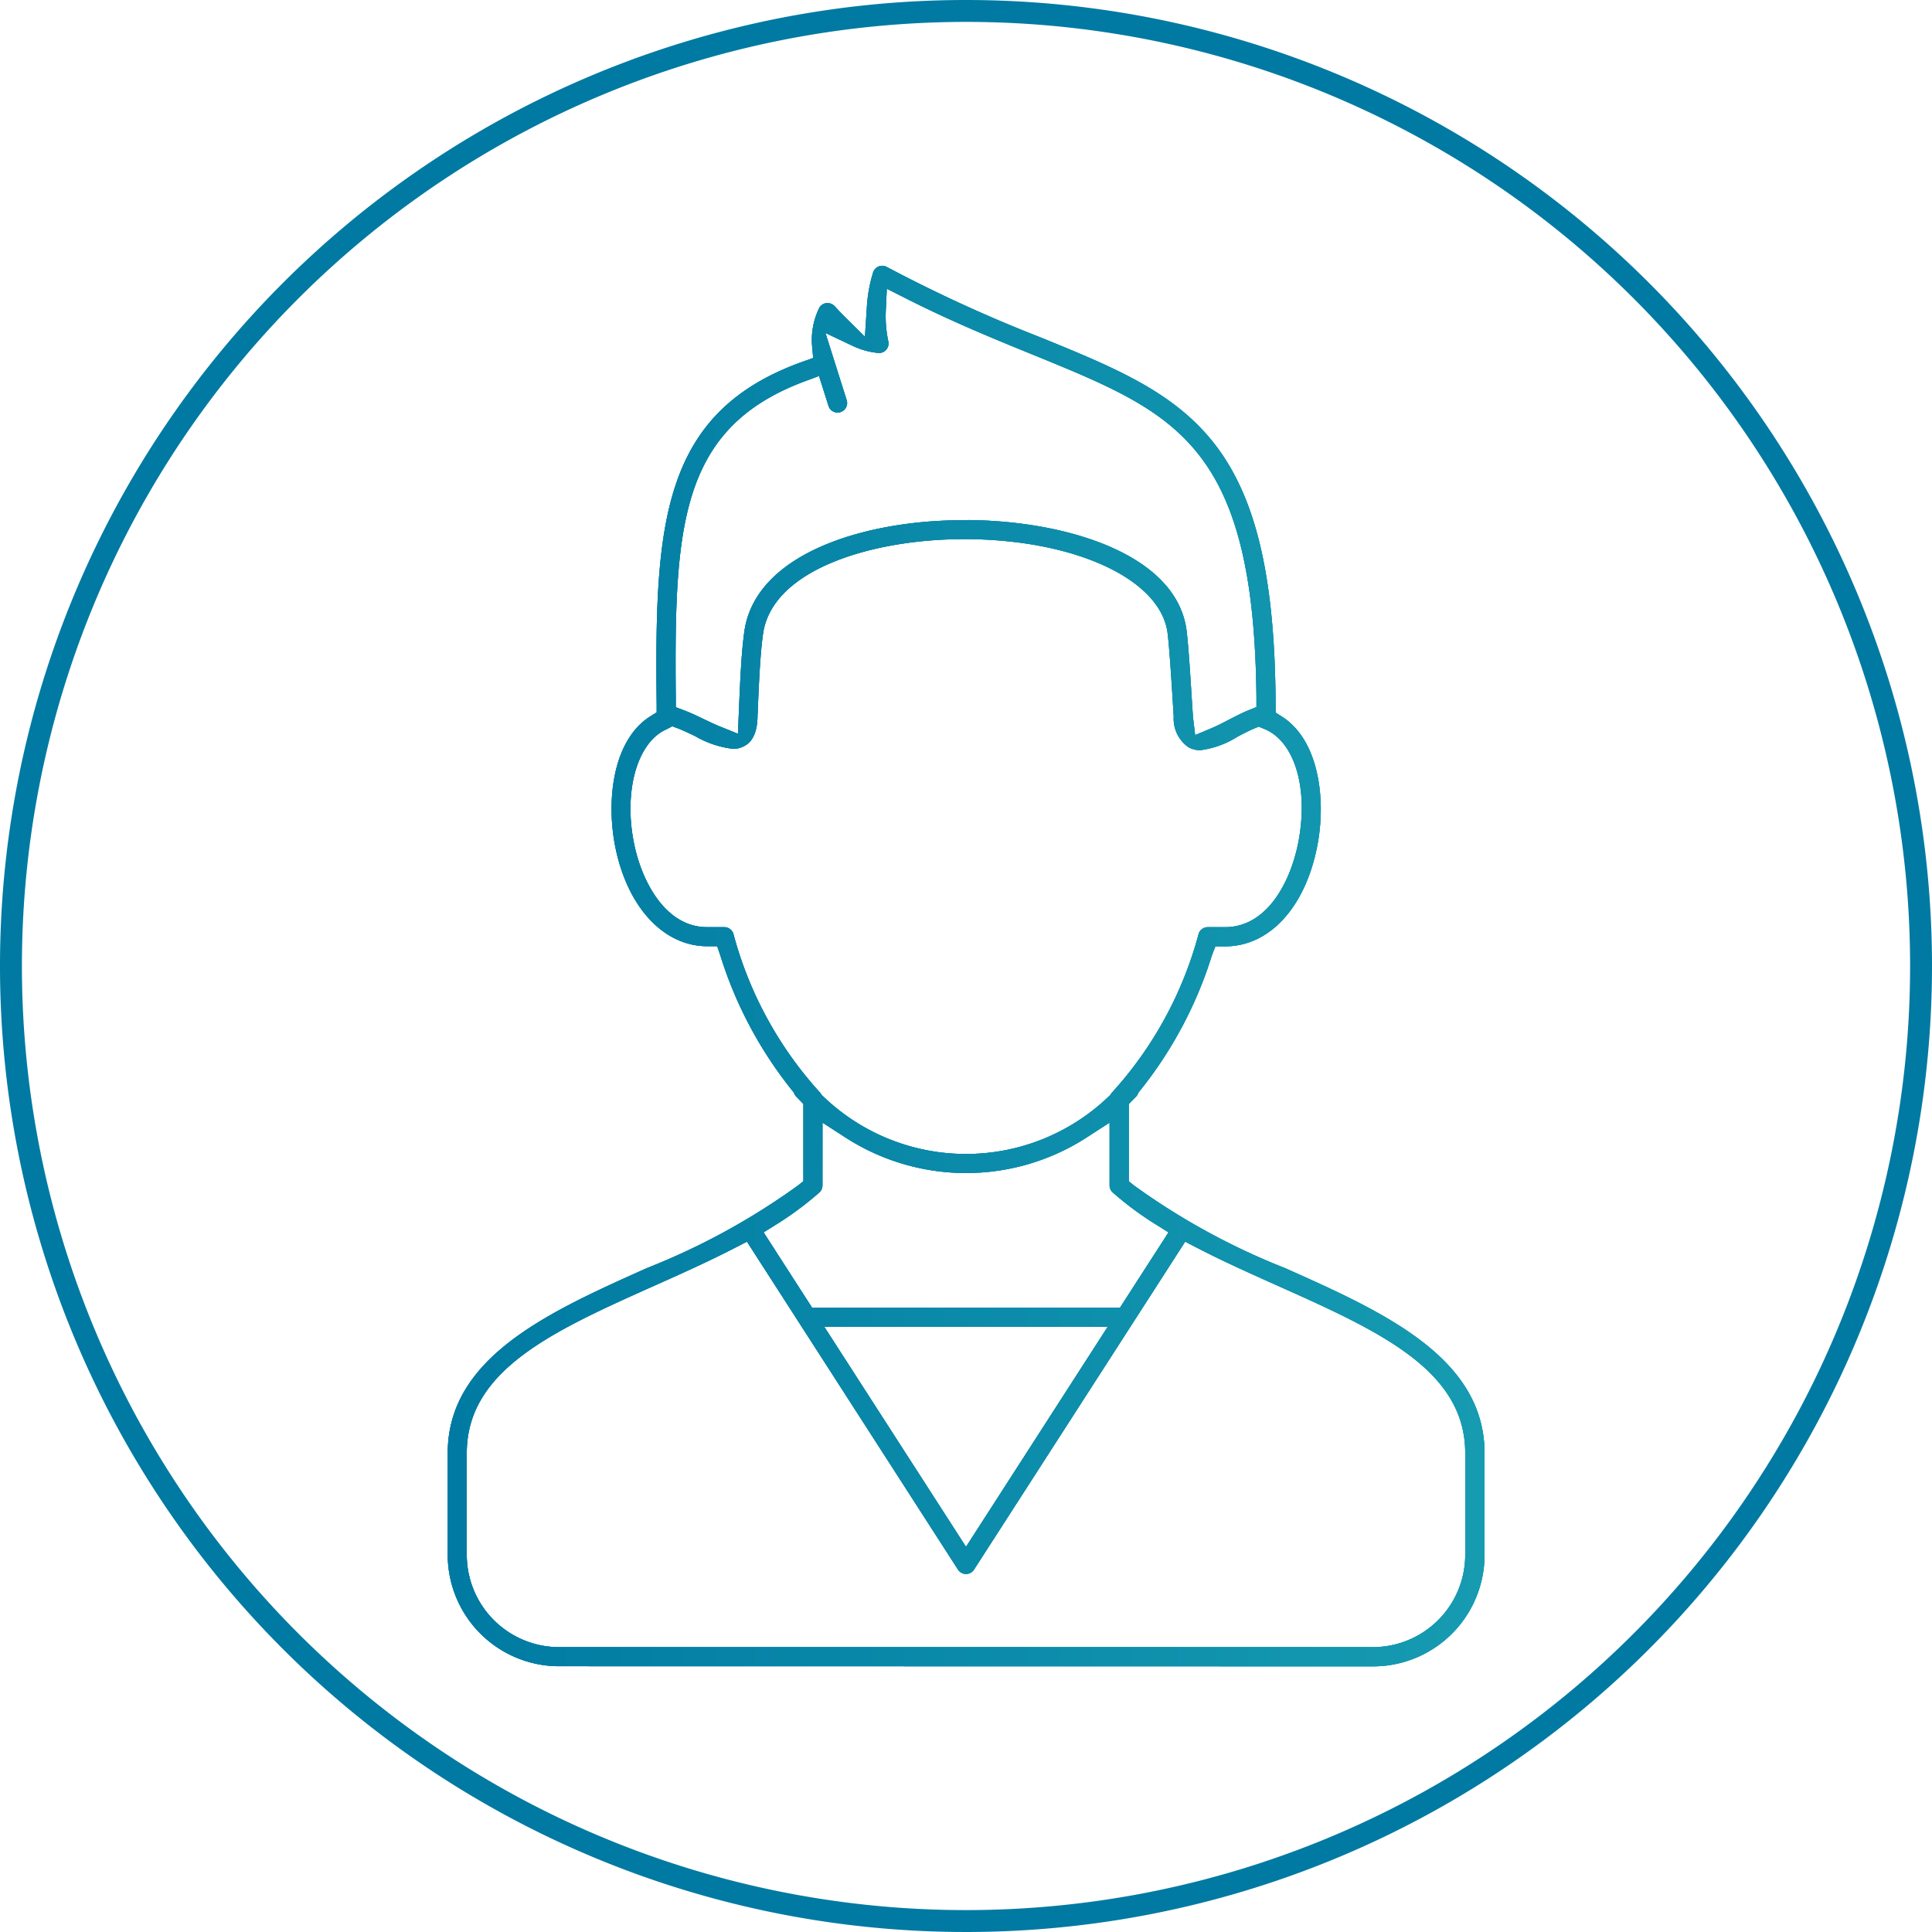 <svg xmlns="http://www.w3.org/2000/svg" xmlns:xlink="http://www.w3.org/1999/xlink" width="88.2" height="88.2" viewBox="0 0 88.2 88.2"><defs><linearGradient id="a" x1="10.3" y1="16.567" x2="77.901" y2="16.567" gradientTransform="translate(13.23 34.97) scale(0.7)" gradientUnits="userSpaceOnUse"><stop offset="0" stop-color="#007aa2"/><stop offset="1" stop-color="#169bb1"/></linearGradient><linearGradient id="c" x1="20.44" y1="46.567" x2="67.761" y2="46.567" gradientTransform="matrix(1, 0, 0, 1, 0, 0)" xlink:href="#a"/></defs><path d="M44.1,3.467A43.1,43.1,0,1,1,13.624,16.091,43.149,43.149,0,0,1,44.1,3.467m0-1a44.1,44.1,0,1,0,44.1,44.1,44.1,44.1,0,0,0-44.1-44.1Z" transform="translate(0 -2.467)" fill="#007aa2"/><path d="M25.522,78.534a5.088,5.088,0,0,1-5.082-5.082V68.805c0-4.377,4.626-6.447,9.1-8.449a31.447,31.447,0,0,0,6.905-3.779l.232-.189V52.865l-.332-.343a.412.412,0,0,1-.079-.116l-.037-.08-.056-.066a18.774,18.774,0,0,1-3.286-6.169l-.145-.427h-.451c-1.979,0-3.615-1.748-4.185-4.454-.45-2.138-.15-4.939,1.573-6.034l.3-.188,0-.351c-.094-8.2.179-13.347,6.685-15.664l.459-.163-.043-.485a3.319,3.319,0,0,1,.313-1.786.434.434,0,0,1,.33-.234h.018a.461.461,0,0,1,.363.139c.146.161.278.3.4.422l.983.975.089-1.382a6.634,6.634,0,0,1,.284-1.554.433.433,0,0,1,.252-.272.438.438,0,0,1,.163-.032.429.429,0,0,1,.208.053,66.294,66.294,0,0,0,6.978,3.2c3.434,1.4,6.145,2.505,8,4.9,1.894,2.448,2.749,6.117,2.773,11.9l0,.344.29.185c1.637,1.042,2.007,3.618,1.647,5.708-.5,2.9-2.162,4.779-4.237,4.779h-.451l-.162.427a18.813,18.813,0,0,1-3.285,6.168l-.057.067-.036.08a.449.449,0,0,1-.077.114l-.335.345v3.523l.232.189a31.457,31.457,0,0,0,6.9,3.776c4.483,2,9.11,4.075,9.11,8.452v4.647a5.088,5.088,0,0,1-5.082,5.082Zm8.063-19.118c-1.189.617-2.459,1.185-3.688,1.735-4.608,2.061-8.588,3.841-8.588,7.654v4.647a4.217,4.217,0,0,0,4.213,4.211H62.679a4.217,4.217,0,0,0,4.212-4.211V68.805c0-3.812-3.98-5.593-8.588-7.654-1.223-.548-2.489-1.114-3.688-1.735l-.509-.264-9.64,14.971a.435.435,0,0,1-.731,0L34.1,59.152ZM44.1,73.084l6.471-10.049H37.629Zm-6.553-16.5a.437.437,0,0,1-.146.325A14.8,14.8,0,0,1,35.4,58.389l-.54.338,2.213,3.437H51.131l2.214-3.437-.54-.339A14.649,14.649,0,0,1,50.8,56.905a.434.434,0,0,1-.145-.324V53.717l-.972.628a10.147,10.147,0,0,1-11.163,0l-.972-.628ZM30.423,35.763c-1.345.592-1.973,2.857-1.466,5.268.366,1.736,1.454,3.762,3.317,3.762h.79a.435.435,0,0,1,.417.306,17.417,17.417,0,0,0,3.939,7.23.431.431,0,0,1,.055.068l.043.066.059.054a9.4,9.4,0,0,0,13.046,0l.056-.051.043-.064a.464.464,0,0,1,.056-.07A17.45,17.45,0,0,0,54.72,45.1a.434.434,0,0,1,.416-.306h.79c1.978,0,3.057-2.185,3.379-4.055.414-2.406-.242-4.461-1.6-5l-.243-.1-.24.1c-.233.1-.519.251-.723.357a4.14,4.14,0,0,1-1.707.619,1.079,1.079,0,0,1-.539-.138,1.59,1.59,0,0,1-.67-1.395l-.02-.323c-.079-1.266-.167-2.7-.256-3.462-.285-2.442-4.1-4.259-9.079-4.318h-.225c-4.123,0-8.751,1.355-9.17,4.33-.131.93-.187,2.253-.241,3.532l-.009.211c-.011,1.005-.419,1.259-.553,1.343a1.033,1.033,0,0,1-.57.157,4.454,4.454,0,0,1-1.72-.577c-.226-.108-.535-.257-.783-.353l-.266-.1Zm13.818-9.555c4.656.056,9.533,1.651,9.934,5.088.089.763.17,2.069.256,3.452l.03.446.1.832.772-.325c.241-.1.549-.262.763-.374.285-.149.581-.3.864-.419l.4-.161,0-.429c-.052-5.386-.851-8.791-2.59-11.039-1.711-2.212-4.2-3.226-7.637-4.629-1.716-.7-3.659-1.491-5.779-2.563l-.869-.44-.045.973a5.475,5.475,0,0,0,.113,1.432.435.435,0,0,1-.424.531,3.475,3.475,0,0,1-1.145-.3l-1.3-.615.969,3.066a.434.434,0,0,1-.283.546.424.424,0,0,1-.132.021.431.431,0,0,1-.414-.3l-.433-1.369-.62.23c-5.754,2.13-5.993,6.651-5.921,14.46l0,.432.405.152c.29.109.578.249.862.385.231.111.509.245.744.339l.828.335.044-1.055c.058-1.365.112-2.648.249-3.617.494-3.509,5.389-5.079,10.02-5.079Z" transform="translate(0 -2.467)" fill="url(#a)"/><path d="M25.522,78.534a5.088,5.088,0,0,1-5.082-5.082V68.805c0-4.377,4.626-6.447,9.1-8.449a31.447,31.447,0,0,0,6.905-3.779l.232-.189V52.865l-.332-.343a.412.412,0,0,1-.079-.116l-.037-.08-.056-.066a18.774,18.774,0,0,1-3.286-6.169l-.145-.427h-.451c-1.979,0-3.615-1.748-4.185-4.454-.45-2.138-.15-4.939,1.573-6.034l.3-.188,0-.351c-.094-8.2.179-13.347,6.685-15.664l.459-.163-.043-.485a3.319,3.319,0,0,1,.313-1.786.434.434,0,0,1,.33-.234h.018a.461.461,0,0,1,.363.139c.146.161.278.3.4.422l.983.975.089-1.382a6.634,6.634,0,0,1,.284-1.554.433.433,0,0,1,.252-.272.438.438,0,0,1,.163-.032.429.429,0,0,1,.208.053,66.294,66.294,0,0,0,6.978,3.2c3.434,1.4,6.145,2.505,8,4.9,1.894,2.448,2.749,6.117,2.773,11.9l0,.344.29.185c1.637,1.042,2.007,3.618,1.647,5.708-.5,2.9-2.162,4.779-4.237,4.779h-.451l-.162.427a18.813,18.813,0,0,1-3.285,6.168l-.057.067-.036.08a.449.449,0,0,1-.077.114l-.335.345v3.523l.232.189a31.457,31.457,0,0,0,6.9,3.776c4.483,2,9.11,4.075,9.11,8.452v4.647a5.088,5.088,0,0,1-5.082,5.082Zm8.063-19.118c-1.189.617-2.459,1.185-3.688,1.735-4.608,2.061-8.588,3.841-8.588,7.654v4.647a4.217,4.217,0,0,0,4.213,4.211H62.679a4.217,4.217,0,0,0,4.212-4.211V68.805c0-3.812-3.98-5.593-8.588-7.654-1.223-.548-2.489-1.114-3.688-1.735l-.509-.264-9.64,14.971a.435.435,0,0,1-.731,0L34.1,59.152ZM44.1,73.084l6.471-10.049H37.629Zm-6.553-16.5a.437.437,0,0,1-.146.325A14.8,14.8,0,0,1,35.4,58.389l-.54.338,2.213,3.437H51.131l2.214-3.437-.54-.339A14.649,14.649,0,0,1,50.8,56.905a.434.434,0,0,1-.145-.324V53.717l-.972.628a10.147,10.147,0,0,1-11.163,0l-.972-.628ZM30.423,35.763c-1.345.592-1.973,2.857-1.466,5.268.366,1.736,1.454,3.762,3.317,3.762h.79a.435.435,0,0,1,.417.306,17.417,17.417,0,0,0,3.939,7.23.431.431,0,0,1,.055.068l.043.066.059.054a9.4,9.4,0,0,0,13.046,0l.056-.051.043-.064a.464.464,0,0,1,.056-.07A17.45,17.45,0,0,0,54.72,45.1a.434.434,0,0,1,.416-.306h.79c1.978,0,3.057-2.185,3.379-4.055.414-2.406-.242-4.461-1.6-5l-.243-.1-.24.1c-.233.1-.519.251-.723.357a4.14,4.14,0,0,1-1.707.619,1.079,1.079,0,0,1-.539-.138,1.59,1.59,0,0,1-.67-1.395l-.02-.323c-.079-1.266-.167-2.7-.256-3.462-.285-2.442-4.1-4.259-9.079-4.318h-.225c-4.123,0-8.751,1.355-9.17,4.33-.131.93-.187,2.253-.241,3.532l-.009.211c-.011,1.005-.419,1.259-.553,1.343a1.033,1.033,0,0,1-.57.157,4.454,4.454,0,0,1-1.72-.577c-.226-.108-.535-.257-.783-.353l-.266-.1Zm13.818-9.555c4.656.056,9.533,1.651,9.934,5.088.089.763.17,2.069.256,3.452l.03.446.1.832.772-.325c.241-.1.549-.262.763-.374.285-.149.581-.3.864-.419l.4-.161,0-.429c-.052-5.386-.851-8.791-2.59-11.039-1.711-2.212-4.2-3.226-7.637-4.629-1.716-.7-3.659-1.491-5.779-2.563l-.869-.44-.045.973a5.475,5.475,0,0,0,.113,1.432.435.435,0,0,1-.424.531,3.475,3.475,0,0,1-1.145-.3l-1.3-.615.969,3.066a.434.434,0,0,1-.283.546.424.424,0,0,1-.132.021.431.431,0,0,1-.414-.3l-.433-1.369-.62.23c-5.754,2.13-5.993,6.651-5.921,14.46l0,.432.405.152c.29.109.578.249.862.385.231.111.509.245.744.339l.828.335.044-1.055c.058-1.365.112-2.648.249-3.617.494-3.509,5.389-5.079,10.02-5.079Z" transform="translate(0 -2.467)" fill="url(#a)"/><path d="M25.522,78.534a5.088,5.088,0,0,1-5.082-5.082V68.805c0-4.377,4.626-6.447,9.1-8.449a31.447,31.447,0,0,0,6.905-3.779l.232-.189V52.865l-.332-.343a.412.412,0,0,1-.079-.116l-.037-.08-.056-.066a18.774,18.774,0,0,1-3.286-6.169l-.145-.427h-.451c-1.979,0-3.615-1.748-4.185-4.454-.45-2.138-.15-4.939,1.573-6.034l.3-.188,0-.351c-.094-8.2.179-13.347,6.685-15.664l.459-.163-.043-.485a3.319,3.319,0,0,1,.313-1.786.434.434,0,0,1,.33-.234h.018a.461.461,0,0,1,.363.139c.146.161.278.3.4.422l.983.975.089-1.382a6.634,6.634,0,0,1,.284-1.554.433.433,0,0,1,.252-.272.438.438,0,0,1,.163-.032.429.429,0,0,1,.208.053,66.294,66.294,0,0,0,6.978,3.2c3.434,1.4,6.145,2.505,8,4.9,1.894,2.448,2.749,6.117,2.773,11.9l0,.344.29.185c1.637,1.042,2.007,3.618,1.647,5.708-.5,2.9-2.162,4.779-4.237,4.779h-.451l-.162.427a18.813,18.813,0,0,1-3.285,6.168l-.057.067-.036.08a.449.449,0,0,1-.077.114l-.335.345v3.523l.232.189a31.457,31.457,0,0,0,6.9,3.776c4.483,2,9.11,4.075,9.11,8.452v4.647a5.088,5.088,0,0,1-5.082,5.082Zm8.063-19.118c-1.189.617-2.459,1.185-3.688,1.735-4.608,2.061-8.588,3.841-8.588,7.654v4.647a4.217,4.217,0,0,0,4.213,4.211H62.679a4.217,4.217,0,0,0,4.212-4.211V68.805c0-3.812-3.98-5.593-8.588-7.654-1.223-.548-2.489-1.114-3.688-1.735l-.509-.264-9.64,14.971a.435.435,0,0,1-.731,0L34.1,59.152ZM44.1,73.084l6.471-10.049H37.629Zm-6.553-16.5a.437.437,0,0,1-.146.325A14.8,14.8,0,0,1,35.4,58.389l-.54.338,2.213,3.437H51.131l2.214-3.437-.54-.339A14.649,14.649,0,0,1,50.8,56.905a.434.434,0,0,1-.145-.324V53.717l-.972.628a10.147,10.147,0,0,1-11.163,0l-.972-.628ZM30.423,35.763c-1.345.592-1.973,2.857-1.466,5.268.366,1.736,1.454,3.762,3.317,3.762h.79a.435.435,0,0,1,.417.306,17.417,17.417,0,0,0,3.939,7.23.431.431,0,0,1,.055.068l.043.066.059.054a9.4,9.4,0,0,0,13.046,0l.056-.051.043-.064a.464.464,0,0,1,.056-.07A17.45,17.45,0,0,0,54.72,45.1a.434.434,0,0,1,.416-.306h.79c1.978,0,3.057-2.185,3.379-4.055.414-2.406-.242-4.461-1.6-5l-.243-.1-.24.1c-.233.1-.519.251-.723.357a4.14,4.14,0,0,1-1.707.619,1.079,1.079,0,0,1-.539-.138,1.59,1.59,0,0,1-.67-1.395l-.02-.323c-.079-1.266-.167-2.7-.256-3.462-.285-2.442-4.1-4.259-9.079-4.318h-.225c-4.123,0-8.751,1.355-9.17,4.33-.131.93-.187,2.253-.241,3.532l-.009.211c-.011,1.005-.419,1.259-.553,1.343a1.033,1.033,0,0,1-.57.157,4.454,4.454,0,0,1-1.72-.577c-.226-.108-.535-.257-.783-.353l-.266-.1Zm13.818-9.555c4.656.056,9.533,1.651,9.934,5.088.089.763.17,2.069.256,3.452l.03.446.1.832.772-.325c.241-.1.549-.262.763-.374.285-.149.581-.3.864-.419l.4-.161,0-.429c-.052-5.386-.851-8.791-2.59-11.039-1.711-2.212-4.2-3.226-7.637-4.629-1.716-.7-3.659-1.491-5.779-2.563l-.869-.44-.045.973a5.475,5.475,0,0,0,.113,1.432.435.435,0,0,1-.424.531,3.475,3.475,0,0,1-1.145-.3l-1.3-.615.969,3.066a.434.434,0,0,1-.283.546.424.424,0,0,1-.132.021.431.431,0,0,1-.414-.3l-.433-1.369-.62.23c-5.754,2.13-5.993,6.651-5.921,14.46l0,.432.405.152c.29.109.578.249.862.385.231.111.509.245.744.339l.828.335.044-1.055c.058-1.365.112-2.648.249-3.617.494-3.509,5.389-5.079,10.02-5.079Z" transform="translate(0 -2.467)" fill="url(#c)"/></svg>